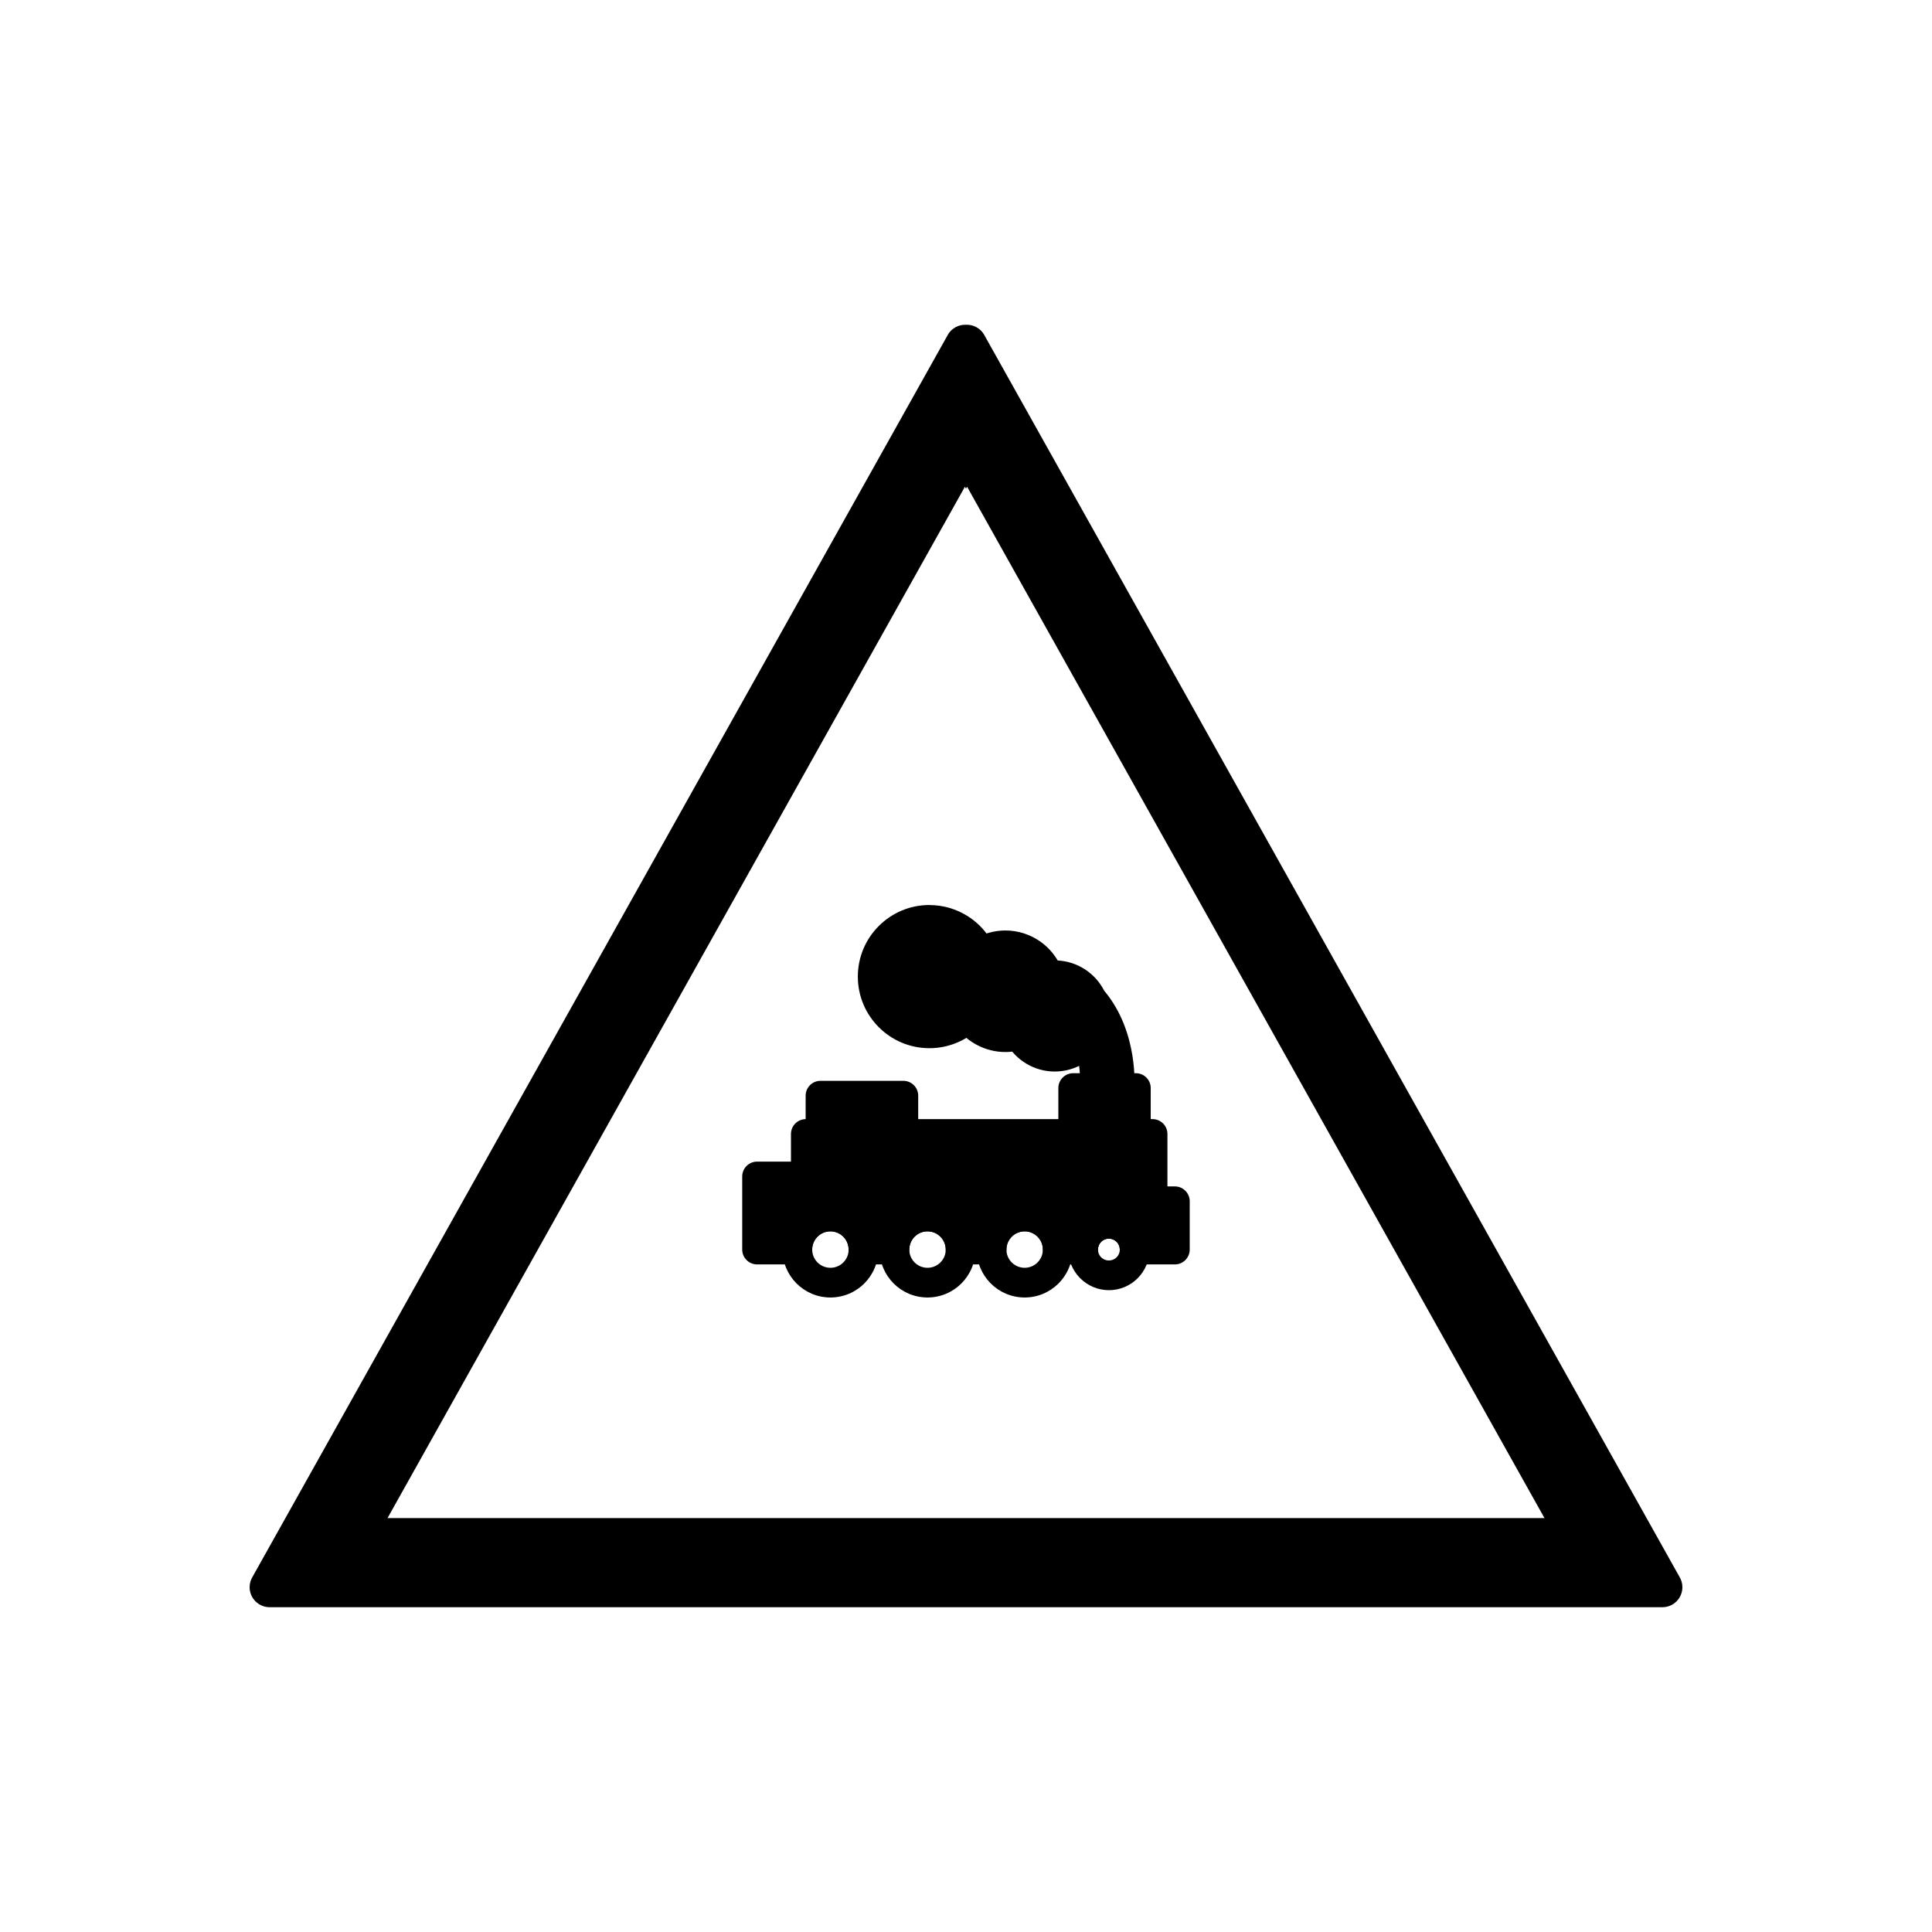 <?xml version="1.0" encoding="UTF-8"?>
<!-- Uploaded to: ICON Repo, www.svgrepo.com, Generator: ICON Repo Mixer Tools -->
<svg fill="#000000" width="800px" height="800px" version="1.1" viewBox="144 144 512 512" xmlns="http://www.w3.org/2000/svg">
 <g>
  <path d="m364.07 462.45c3.508 0 6.684 1.422 8.98 3.719 2.297 2.297 3.719 5.473 3.719 8.98 0 3.508-1.422 6.684-3.719 8.98s-5.473 3.719-8.98 3.719c-3.508 0-6.68-1.422-8.98-3.719-2.297-2.297-3.719-5.473-3.719-8.98 0-3.508 1.422-6.68 3.719-8.98 2.297-2.297 5.473-3.719 8.98-3.719zm3.414 9.285c-0.875-0.875-2.082-1.414-3.414-1.414-1.332 0-2.543 0.539-3.414 1.414-0.875 0.875-1.414 2.082-1.414 3.414s0.539 2.539 1.414 3.414 2.082 1.414 3.414 1.414c1.332 0 2.539-0.539 3.414-1.414s1.414-2.082 1.414-3.414-0.539-2.539-1.414-3.414z"/>
  <path d="m389.8 462.45c3.508 0 6.68 1.422 8.98 3.719 2.297 2.297 3.719 5.473 3.719 8.98 0 3.508-1.422 6.684-3.719 8.98s-5.473 3.719-8.98 3.719c-3.508 0-6.684-1.422-8.98-3.719s-3.719-5.473-3.719-8.98c0-3.508 1.422-6.68 3.719-8.98 2.297-2.297 5.473-3.719 8.98-3.719zm3.414 9.285c-0.875-0.875-2.082-1.414-3.414-1.414-1.332 0-2.539 0.539-3.414 1.414s-1.414 2.082-1.414 3.414 0.539 2.539 1.414 3.414 2.082 1.414 3.414 1.414c1.332 0 2.539-0.539 3.414-1.414s1.414-2.082 1.414-3.414-0.539-2.539-1.414-3.414z"/>
  <path d="m415.54 462.45c3.508 0 6.684 1.422 8.98 3.719 2.297 2.297 3.719 5.473 3.719 8.98 0 3.508-1.422 6.684-3.719 8.98-2.297 2.297-5.473 3.719-8.98 3.719-3.508 0-6.68-1.422-8.98-3.719-2.297-2.297-3.719-5.473-3.719-8.98 0-3.508 1.422-6.68 3.719-8.98 2.297-2.297 5.473-3.719 8.98-3.719zm3.414 9.285c-0.875-0.875-2.082-1.414-3.414-1.414s-2.539 0.539-3.414 1.414-1.414 2.082-1.414 3.414 0.539 2.539 1.414 3.414 2.082 1.414 3.414 1.414 2.539-0.539 3.414-1.414 1.414-2.082 1.414-3.414-0.539-2.539-1.414-3.414z"/>
  <path d="m437.87 464.39c2.973 0 5.66 1.203 7.609 3.152 1.945 1.945 3.152 4.637 3.152 7.609 0 2.973-1.203 5.66-3.152 7.609-1.945 1.945-4.637 3.152-7.609 3.152-2.953 0-5.637-1.203-7.594-3.152l-0.008-0.008-0.008 0.008c-0.09-0.09-0.176-0.184-0.254-0.277-1.797-1.93-2.898-4.508-2.898-7.328 0-2.953 1.203-5.637 3.152-7.594l0.008-0.008-0.008-0.008c0.09-0.09 0.184-0.176 0.277-0.254 1.93-1.797 4.508-2.898 7.328-2.898zm2.043 8.719c-0.523-0.523-1.246-0.848-2.043-0.848-0.738 0-1.406 0.266-1.906 0.703-0.043 0.047-0.09 0.098-0.137 0.145h-0.016c-0.512 0.512-0.832 1.234-0.832 2.043 0 0.738 0.266 1.406 0.703 1.906 0.047 0.043 0.098 0.09 0.145 0.137v0.016c0.512 0.512 1.234 0.832 2.043 0.832 0.797 0 1.52-0.324 2.043-0.844 0.523-0.523 0.848-1.246 0.848-2.043s-0.324-1.52-0.844-2.043z"/>
  <path d="m357.56 440.58h91.883c2.172 0 3.938 1.762 3.938 3.938v13.895h1.969c2.172 0 3.938 1.762 3.938 3.938v12.797c0 2.172-1.762 3.938-3.938 3.938h-10.652c-2.172 0-3.938-1.762-3.938-3.938 0-0.797-0.324-1.52-0.844-2.043-0.523-0.523-1.246-0.848-2.043-0.848-0.738 0-1.406 0.266-1.906 0.703-0.043 0.047-0.09 0.098-0.137 0.145h-0.016c-0.512 0.512-0.832 1.234-0.832 2.043 0 2.172-1.762 3.938-3.938 3.938h-6.734c-2.172 0-3.938-1.762-3.938-3.938 0-1.332-0.539-2.539-1.414-3.414s-2.082-1.414-3.414-1.414-2.539 0.539-3.414 1.414-1.414 2.082-1.414 3.414c0 2.172-1.762 3.938-3.938 3.938h-8.211c-2.172 0-3.938-1.762-3.938-3.938 0-1.332-0.539-2.539-1.414-3.414s-2.082-1.414-3.414-1.414c-1.332 0-2.539 0.539-3.414 1.414s-1.414 2.082-1.414 3.414c0 2.172-1.762 3.938-3.938 3.938h-8.211c-2.172 0-3.938-1.762-3.938-3.938 0-1.332-0.539-2.539-1.414-3.414s-2.082-1.414-3.414-1.414-2.543 0.539-3.414 1.414c-0.875 0.875-1.414 2.082-1.414 3.414 0 2.172-1.762 3.938-3.938 3.938h-10.656c-2.172 0-3.938-1.762-3.938-3.938v-19.371c0-2.172 1.762-3.938 3.938-3.938h8.98v-7.32c0-2.172 1.762-3.938 3.938-3.938z"/>
  <path d="m361.44 430.43h21.957c2.172 0 3.938 1.762 3.938 3.938v10.148c0 2.172-1.762 3.938-3.938 3.938h-21.957c-2.172 0-3.938-1.762-3.938-3.938v-10.148c0-2.172 1.762-3.938 3.938-3.938z"/>
  <path d="m428.41 428.41h16.605c2.172 0 3.938 1.762 3.938 3.938v12.176c0 2.172-1.762 3.938-3.938 3.938h-16.605c-2.172 0-3.938-1.762-3.938-3.938v-12.176c0-2.172 1.762-3.938 3.938-3.938z"/>
  <path d="m390.31 383.85c3.723 0 7.203 1.078 10.145 2.941 1.922 1.219 3.613 2.777 4.984 4.594 0.164-0.055 0.332-0.105 0.5-0.152 1.457-0.422 2.965-0.648 4.484-0.648 3.434 0 6.629 1.086 9.254 2.93 1.875 1.316 3.453 3.031 4.625 5.023 2.617 0.137 5.062 0.969 7.156 2.309 2.188 1.402 3.981 3.379 5.176 5.723 9.273 10.992 7.969 26.035 7.965 26.078l0.004 0.004c-0.164 2.062-1.891 3.625-3.922 3.625h-6.644c-2.172 0-3.938-1.762-3.938-3.938 0-0.168 0.012-0.332 0.031-0.496 0.137-2.137 0.062-3.906-0.156-5.371l-0.188 0.09c-1.918 0.902-4.043 1.406-6.269 1.406-2.746 0-5.328-0.766-7.551-2.098-1.41-0.844-2.668-1.922-3.723-3.176-0.609 0.07-1.219 0.105-1.828 0.105-2.609 0-5.098-0.641-7.316-1.773-1.078-0.551-2.082-1.215-2.996-1.977-0.91 0.551-1.867 1.027-2.867 1.418-2.156 0.848-4.496 1.316-6.93 1.316-5.238 0-9.984-2.125-13.414-5.559-3.434-3.434-5.559-8.176-5.559-13.414 0-5.238 2.125-9.98 5.559-13.414 3.434-3.434 8.176-5.559 13.414-5.559z"/>
  <path d="m400 569.93h184.54c2.934 0 5.309-2.379 5.309-5.309 0-1.043-0.301-2.019-0.824-2.84l-184.18-329 0.008-0.004c-1.012-1.805-2.918-2.793-4.852-2.711-1.934-0.078-3.844 0.906-4.852 2.711l0.008 0.004-184.18 329c-0.52 0.82-0.824 1.797-0.824 2.84 0 2.934 2.379 5.309 5.309 5.309zm0-296.43 0.285-0.516 153.02 273.33h-306.61l153.02-273.33z"/>
 </g>
</svg>